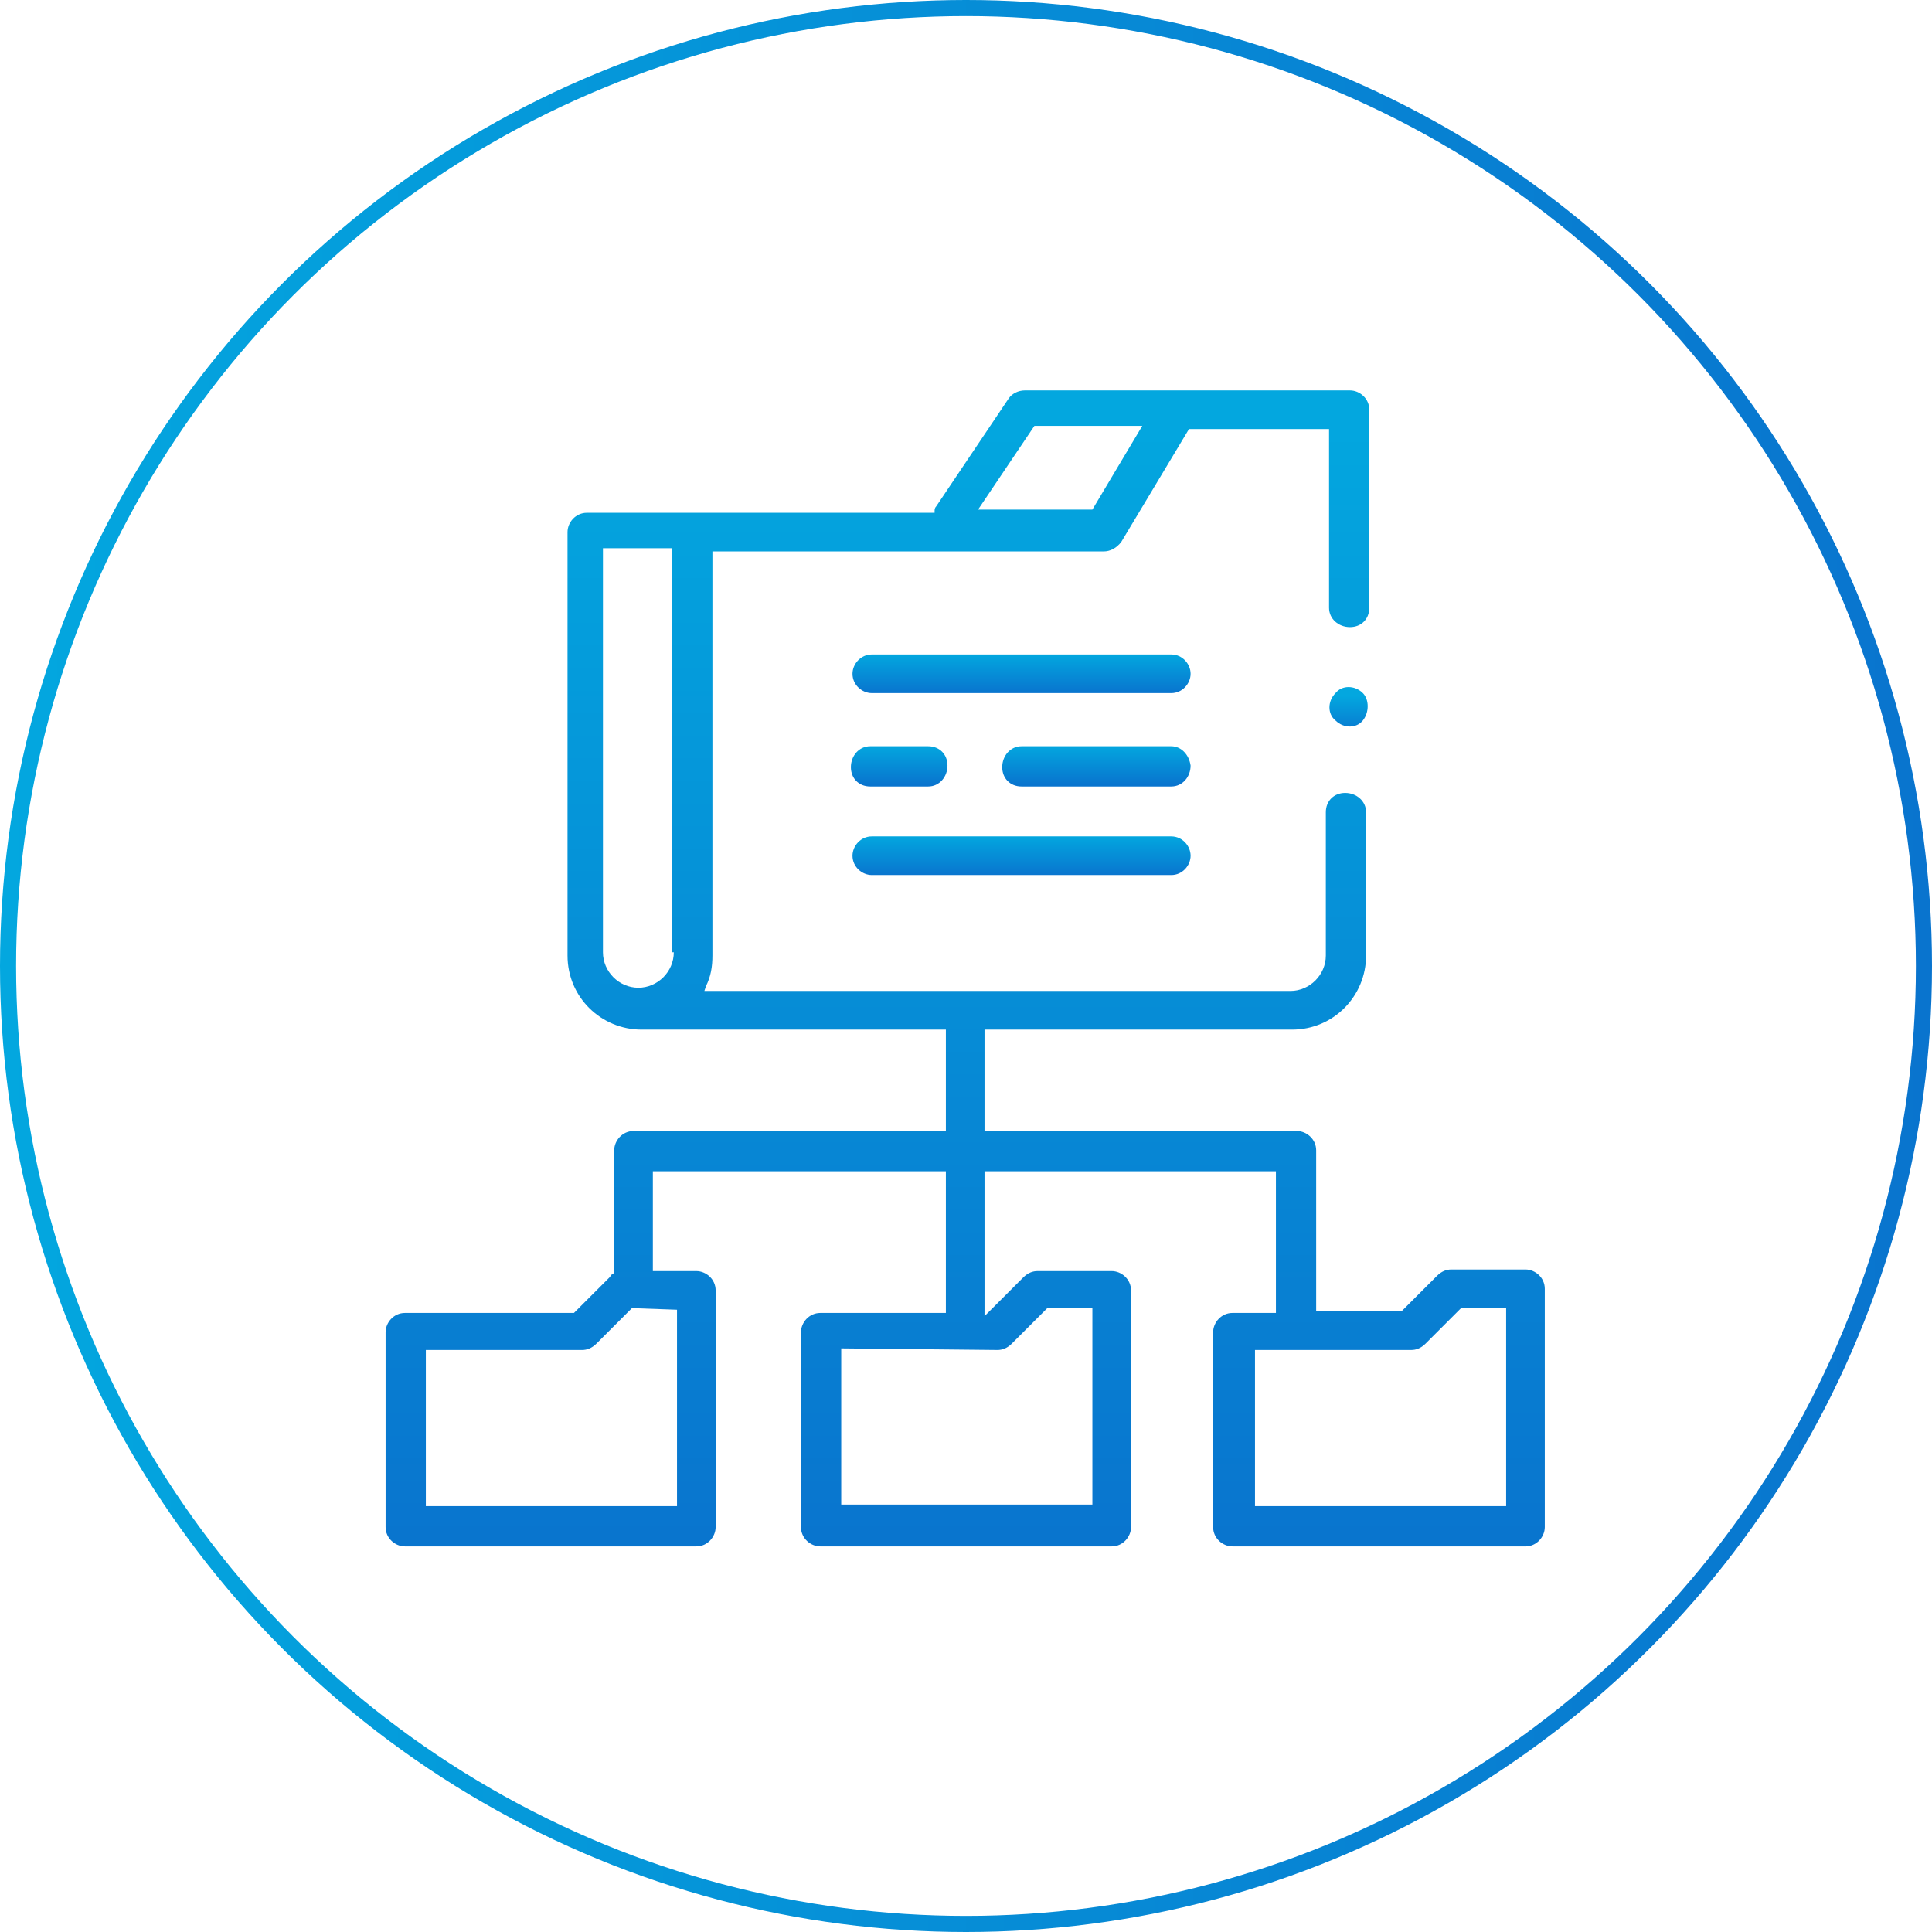 <?xml version="1.0" encoding="utf-8"?>
<!-- Generator: Adobe Illustrator 24.2.3, SVG Export Plug-In . SVG Version: 6.00 Build 0)  -->
<svg version="1.1" id="Capa_1" xmlns="http://www.w3.org/2000/svg" xmlns:xlink="http://www.w3.org/1999/xlink" x="0px" y="0px"
	 viewBox="0 0 120 120" style="enable-background:new 0 0 120 120;" xml:space="preserve">
<style type="text/css">
	.st0{fill:none;}
	.st1{fill:none;stroke:url(#SVGID_1_);}
	.st2{fill:url(#Trazado_14415_1_);}
	.st3{fill:url(#Trazado_14416_1_);}
	.st4{fill:url(#Trazado_14417_1_);}
	.st5{fill:url(#Trazado_14418_1_);}
	.st6{fill:url(#Trazado_14419_1_);}
	.st7{fill:url(#Trazado_14420_1_);}
</style>
<g id="Grupo_3324" transform="translate(-1037 -1101)">
	<g id="Elipse_52" transform="translate(1037 1101)">
		<circle class="st0" cx="60" cy="60" r="60"/>
		<linearGradient id="SVGID_1_" gradientUnits="userSpaceOnUse" x1="0" y1="60" x2="120" y2="60">
			<stop  offset="0" style="stop-color:#03A7DF"/>
			<stop  offset="1" style="stop-color:#0974CE"/>
		</linearGradient>
		<circle class="st1" cx="60" cy="60" r="59.5"/>
	</g>
	<g id="Grupo_3307" transform="translate(570.75 99.75)">
		
			<linearGradient id="Trazado_14415_1_" gradientUnits="userSpaceOnUse" x1="-419.764" y1="1595.597" x2="-419.764" y2="1594.597" gradientTransform="matrix(72 0 0 -71.994 30749.211 115899.258)">
			<stop  offset="0" style="stop-color:#03A7DF"/>
			<stop  offset="1" style="stop-color:#0974CE"/>
		</linearGradient>
		<path id="Trazado_14415" class="st2" d="M562.2,1081.3c0-0.7-0.6-1.2-1.2-1.2h-4.6c-0.3,0-0.6,0.1-0.9,0.4l-2.2,2.2h-5.3v-10
			c0-0.7-0.6-1.2-1.2-1.2h-19.4v-6.3h19.1c2.6,0,4.6-2.1,4.6-4.6v-8.9c0-0.7-0.6-1.2-1.3-1.2c-0.7,0-1.2,0.5-1.2,1.2v8.9
			c0,1.2-1,2.2-2.2,2.2H510l0.1-0.3c0.3-0.6,0.4-1.2,0.4-1.9v-25.1h24.3c0.4,0,0.8-0.2,1.1-0.6l4.2-7h8.7v11.1
			c0,0.7,0.6,1.2,1.3,1.2c0.7,0,1.2-0.5,1.2-1.2v-12.3c0-0.7-0.6-1.2-1.2-1.2h-20.2c-0.4,0-0.8,0.2-1,0.5l-4.5,6.7
			c-0.1,0.1-0.1,0.2-0.1,0.3l0,0.1h-21.6c-0.7,0-1.2,0.6-1.2,1.2v26.3c0,2.6,2.1,4.6,4.6,4.6H525v6.3h-19.4c-0.7,0-1.2,0.6-1.2,1.2
			v7.6l-0.1,0.1c-0.1,0-0.1,0.1-0.2,0.2l-2.2,2.2h-10.5c-0.7,0-1.2,0.6-1.2,1.2v12.1c0,0.7,0.6,1.2,1.2,1.2h18.1
			c0.7,0,1.2-0.6,1.2-1.2v-14.7c0-0.7-0.6-1.2-1.2-1.2h-2.7v-6.2H525v8.8h-7.8c-0.7,0-1.2,0.6-1.2,1.2v12.1c0,0.7,0.6,1.2,1.2,1.2
			h18.1c0.7,0,1.2-0.6,1.2-1.2v-14.7c0-0.7-0.6-1.2-1.2-1.2h-4.6c-0.3,0-0.6,0.1-0.9,0.4l-2.4,2.4v-9h18.1v8.8h-2.7
			c-0.7,0-1.2,0.6-1.2,1.2v12.1c0,0.7,0.6,1.2,1.2,1.2H561c0.7,0,1.2-0.6,1.2-1.2L562.2,1081.3z M530.5,1027.7h6.7l-3.1,5.2H527
			L530.5,1027.7z M508.1,1060.4c0,1.2-1,2.2-2.2,2.2c-1.2,0-2.2-1-2.2-2.2v-25.1h4.3V1060.4z M508.3,1082.6v12.2h-15.6v-9.7h9.7
			c0.3,0,0.6-0.1,0.9-0.4l2.2-2.2L508.3,1082.6z M528.2,1085.1c0.3,0,0.6-0.1,0.9-0.4l2.2-2.2h2.8v12.2h-15.6v-9.7L528.2,1085.1z
			 M559.8,1094.8h-15.6v-9.7h9.7c0.3,0,0.6-0.1,0.9-0.4l2.2-2.2h2.8L559.8,1094.8z"/>
		
			<linearGradient id="Trazado_14416_1_" gradientUnits="userSpaceOnUse" x1="-389.503" y1="1407.927" x2="-389.503" y2="1406.927" gradientTransform="matrix(21.031 0 0 -2.465 8721.312 4523.726)">
			<stop  offset="0" style="stop-color:#03A7DF"/>
			<stop  offset="1" style="stop-color:#0974CE"/>
		</linearGradient>
		<path id="Trazado_14416" class="st3" d="M539,1053.2h-18.6c-0.7,0-1.2,0.6-1.2,1.2c0,0.7,0.6,1.2,1.2,1.2H539
			c0.7,0,1.2-0.6,1.2-1.2C540.2,1053.8,539.7,1053.2,539,1053.2L539,1053.2z"/>
		
			<linearGradient id="Trazado_14417_1_" gradientUnits="userSpaceOnUse" x1="-355.265" y1="1407.927" x2="-355.265" y2="1406.927" gradientTransform="matrix(11.678 0 0 -2.465 4682.977 4518.071)">
			<stop  offset="0" style="stop-color:#03A7DF"/>
			<stop  offset="1" style="stop-color:#0974CE"/>
		</linearGradient>
		<path id="Trazado_14417" class="st4" d="M539,1047.6h-9.3c-0.7,0-1.2,0.6-1.2,1.3c0,0.7,0.5,1.2,1.2,1.2h9.3
			c0.7,0,1.2-0.6,1.2-1.3C540.1,1048.1,539.6,1047.6,539,1047.6z"/>
		
			<linearGradient id="Trazado_14418_1_" gradientUnits="userSpaceOnUse" x1="-282.631" y1="1407.927" x2="-282.631" y2="1406.927" gradientTransform="matrix(6.009 0 0 -2.465 2220.341 4518.071)">
			<stop  offset="0" style="stop-color:#03A7DF"/>
			<stop  offset="1" style="stop-color:#0974CE"/>
		</linearGradient>
		<path id="Trazado_14418" class="st5" d="M523.9,1047.6h-3.6c-0.7,0-1.2,0.6-1.2,1.3c0,0.7,0.5,1.2,1.2,1.2h3.6
			c0.7,0,1.2-0.6,1.2-1.3C525.1,1048.1,524.6,1047.6,523.9,1047.6z"/>
		
			<linearGradient id="Trazado_14419_1_" gradientUnits="userSpaceOnUse" x1="-389.503" y1="1407.927" x2="-389.503" y2="1406.927" gradientTransform="matrix(21.031 0 0 -2.465 8721.312 4512.421)">
			<stop  offset="0" style="stop-color:#03A7DF"/>
			<stop  offset="1" style="stop-color:#0974CE"/>
		</linearGradient>
		<path id="Trazado_14419" class="st6" d="M539,1041.9h-18.6c-0.7,0-1.2,0.6-1.2,1.2c0,0.7,0.6,1.2,1.2,1.2H539
			c0.7,0,1.2-0.6,1.2-1.2C540.2,1042.5,539.7,1041.9,539,1041.9L539,1041.9z"/>
		
			<linearGradient id="Trazado_14420_1_" gradientUnits="userSpaceOnUse" x1="-67.44" y1="1406.531" x2="-67.44" y2="1405.531" gradientTransform="matrix(2.464 0 0 -2.447 716.185 4486.233)">
			<stop  offset="0" style="stop-color:#03A7DF"/>
			<stop  offset="1" style="stop-color:#0974CE"/>
		</linearGradient>
		<path id="Trazado_14420" class="st7" d="M550.9,1044.3c-0.5-0.5-1.3-0.5-1.7,0c-0.5,0.5-0.5,1.3,0,1.7c0.5,0.5,1.3,0.5,1.7,0
			C551.3,1045.5,551.3,1044.7,550.9,1044.3z"/>
	</g>
</g>
</svg>

